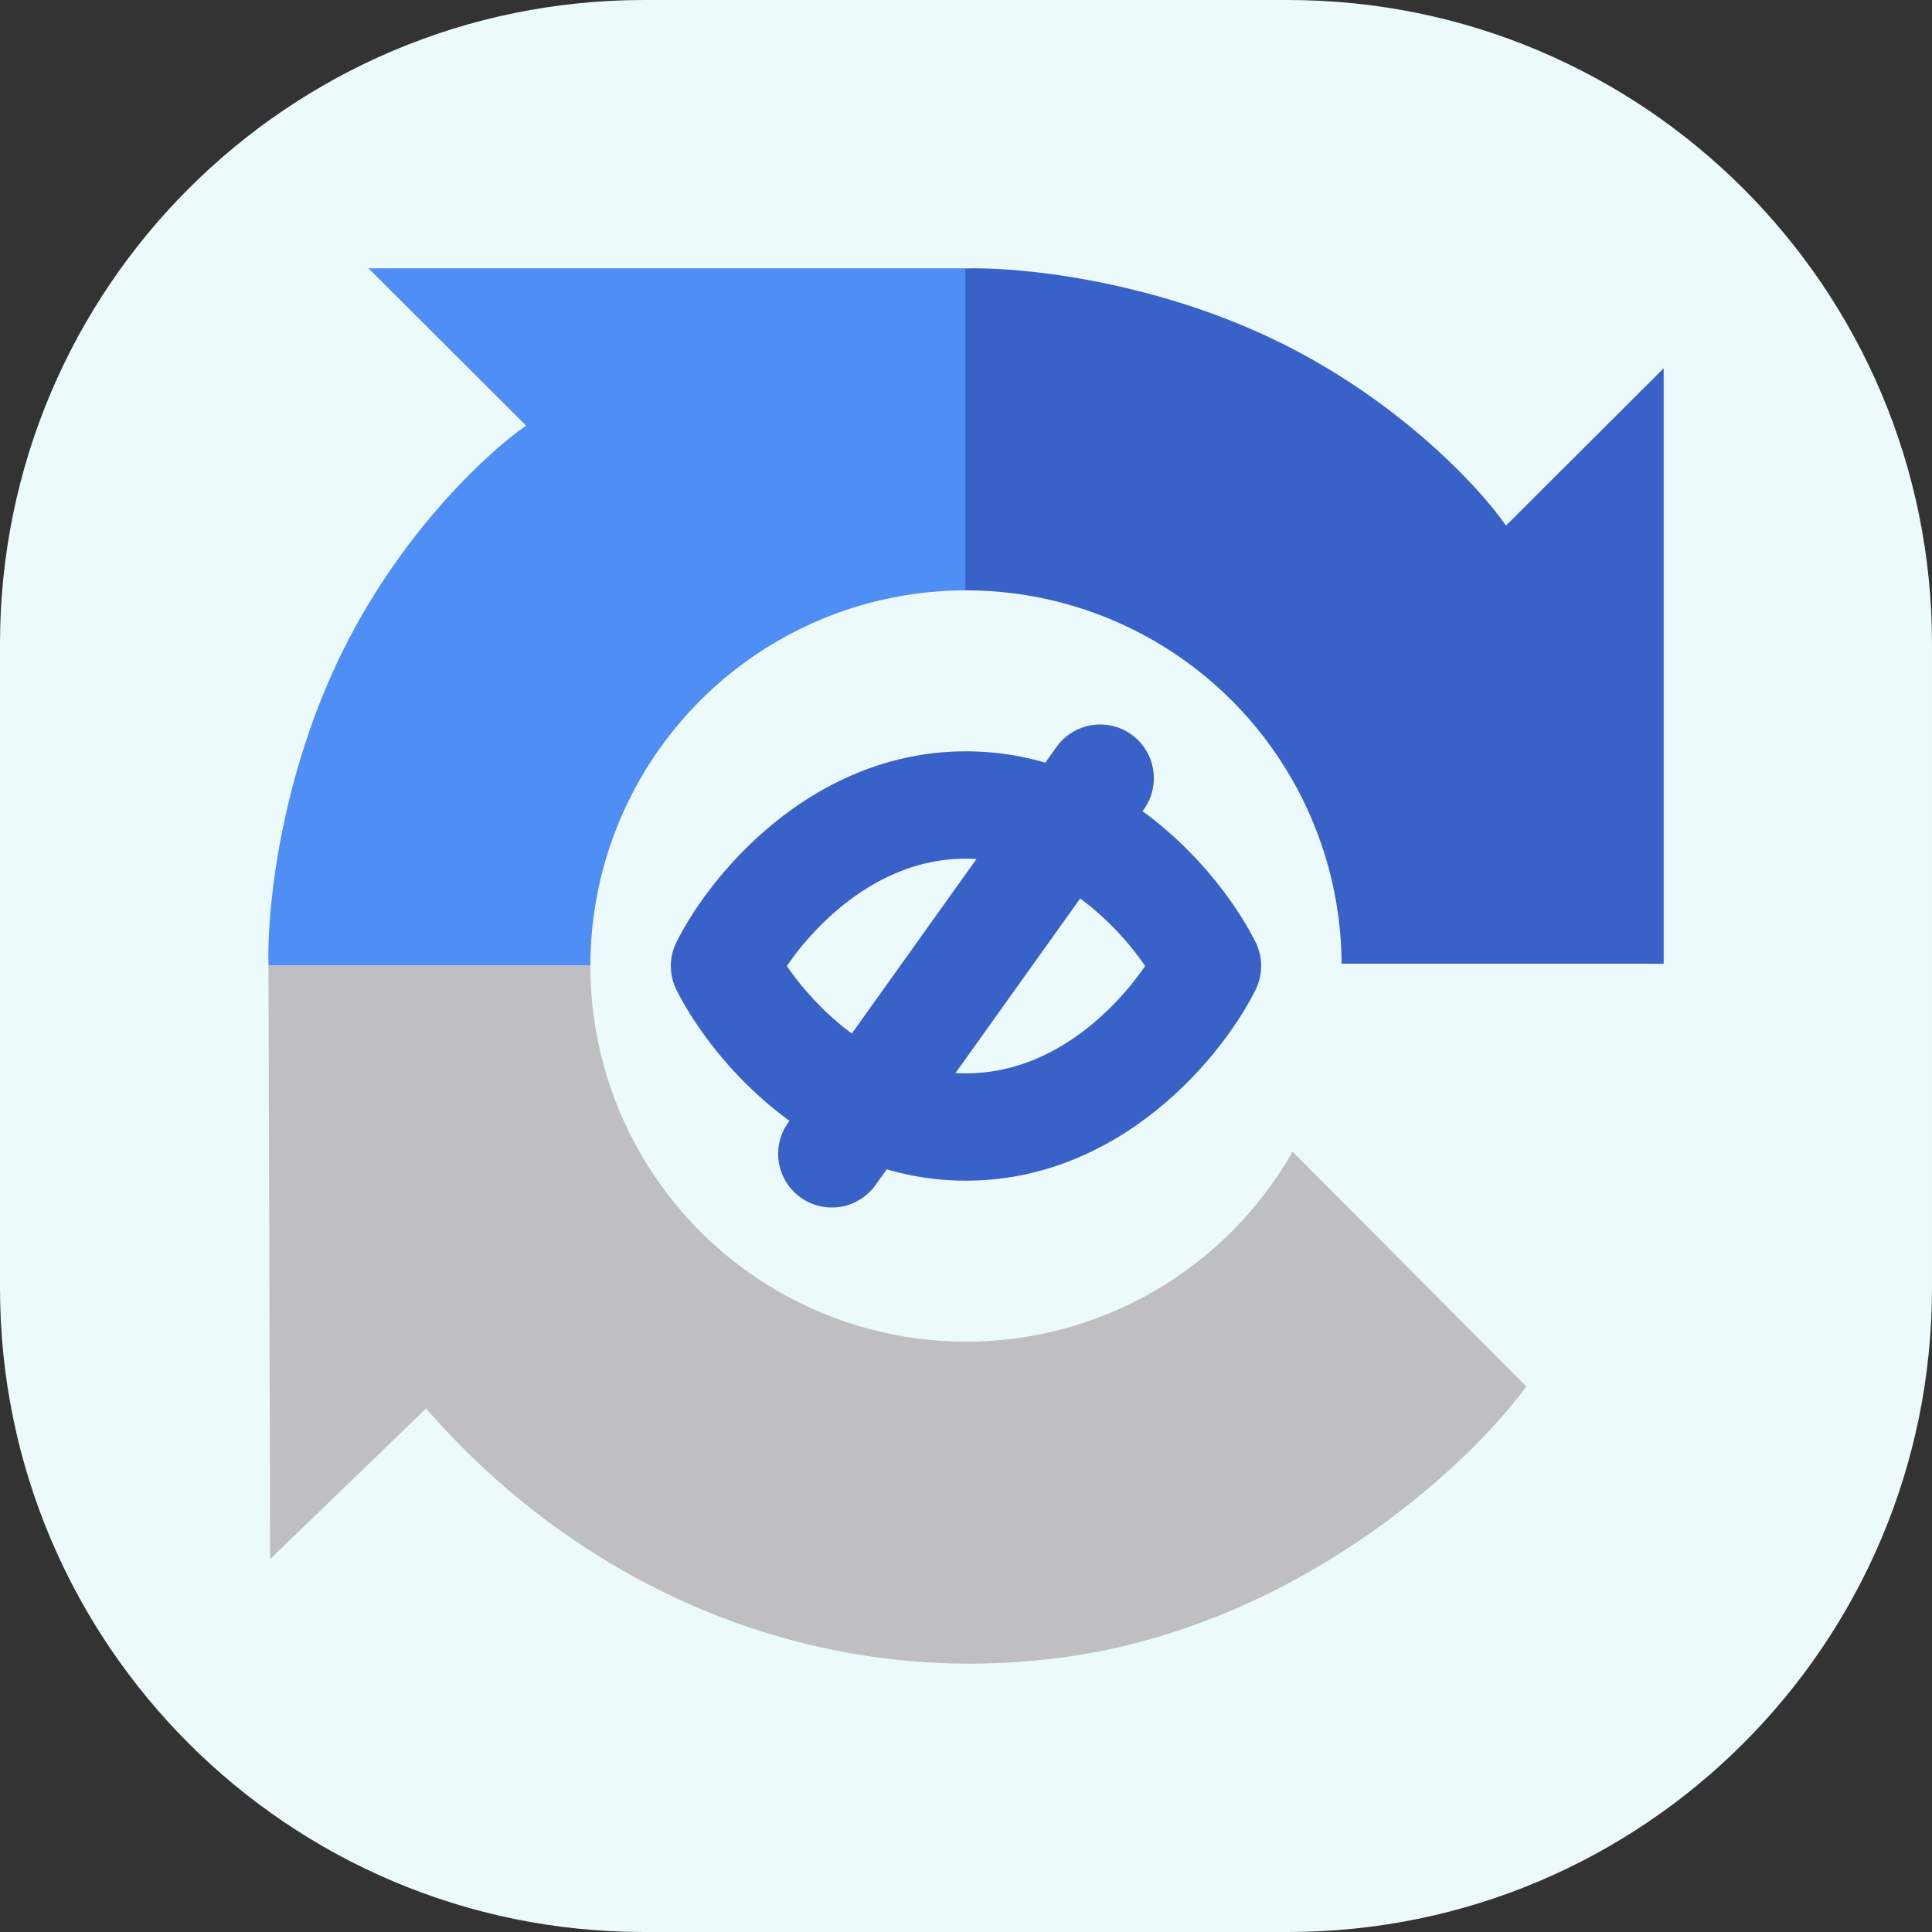 <svg xmlns="http://www.w3.org/2000/svg" width="36" height="36" fill="none"><rect width="100%" height="100%" fill="#333333" stroke="none"/><path fill="#ECFAFC" d="M0 12C0 5.373 5.373 0 12 0h12c6.627 0 12 5.373 12 12v12c0 6.627-5.373 12-12 12H12C5.373 36 0 30.627 0 24z"/><path fill="#BFBFC1" d="M16.153 17.987H5.003l.031 11.064 2.906-2.806c2.906 3.342 7.158 5.195 11.656 4.665s7.77-3.604 8.845-5.074l-4.738-4.76c-.6 1.05-2.521 3.177-5.402 3.278-2.88.1-4.907-1.933-5.56-2.963z"/><path fill="#4F8EF5" d="M6.866 5h11.12v11.096l-3.38-3.405c-.474.326-1.58 1.255-2.212 2.364-.631 1.11-.768 2.406-.758 2.932H5.003c-.032-.925.183-3.329 1.295-5.674s2.8-3.898 3.506-4.382z"/><path fill="#3862C8" d="M31 6.862v11.096H19.88l3.413-3.373c-.327-.473-1.258-1.576-2.37-2.206-1.111-.63-2.41-.767-2.937-.757v-6.62c.926-.03 3.335.184 5.686 1.293 2.35 1.11 3.906 2.795 4.39 3.499z"/><circle cx="18" cy="18" r="7" fill="#ECFAFC"/><path fill="#3862C8" fill-rule="evenodd" d="M14.662 18c.235.343.576.746 1.01 1.102.637.522 1.42.898 2.328.898s1.691-.376 2.329-.898A5.4 5.4 0 0 0 21.338 18a5.4 5.4 0 0 0-1.01-1.102C19.692 16.376 18.909 16 18 16s-1.691.376-2.329.898A5.4 5.4 0 0 0 14.662 18m-.258-2.648C15.29 14.624 16.508 14 18 14s2.709.624 3.596 1.352c.88.72 1.49 1.585 1.798 2.2a1 1 0 0 1 0 .895c-.308.616-.918 1.48-1.798 2.201C20.71 21.376 19.492 22 18 22s-2.709-.624-3.596-1.352c-.88-.72-1.49-1.585-1.798-2.2a1 1 0 0 1 0-.895c.308-.616.918-1.48 1.798-2.201" clip-rule="evenodd"/><path fill="#3862C8" fill-rule="evenodd" d="M21.081 13.686a1 1 0 0 1 .233 1.395l-5 7a1 1 0 0 1-1.628-1.162l5-7a1 1 0 0 1 1.395-.233" clip-rule="evenodd"/></svg>